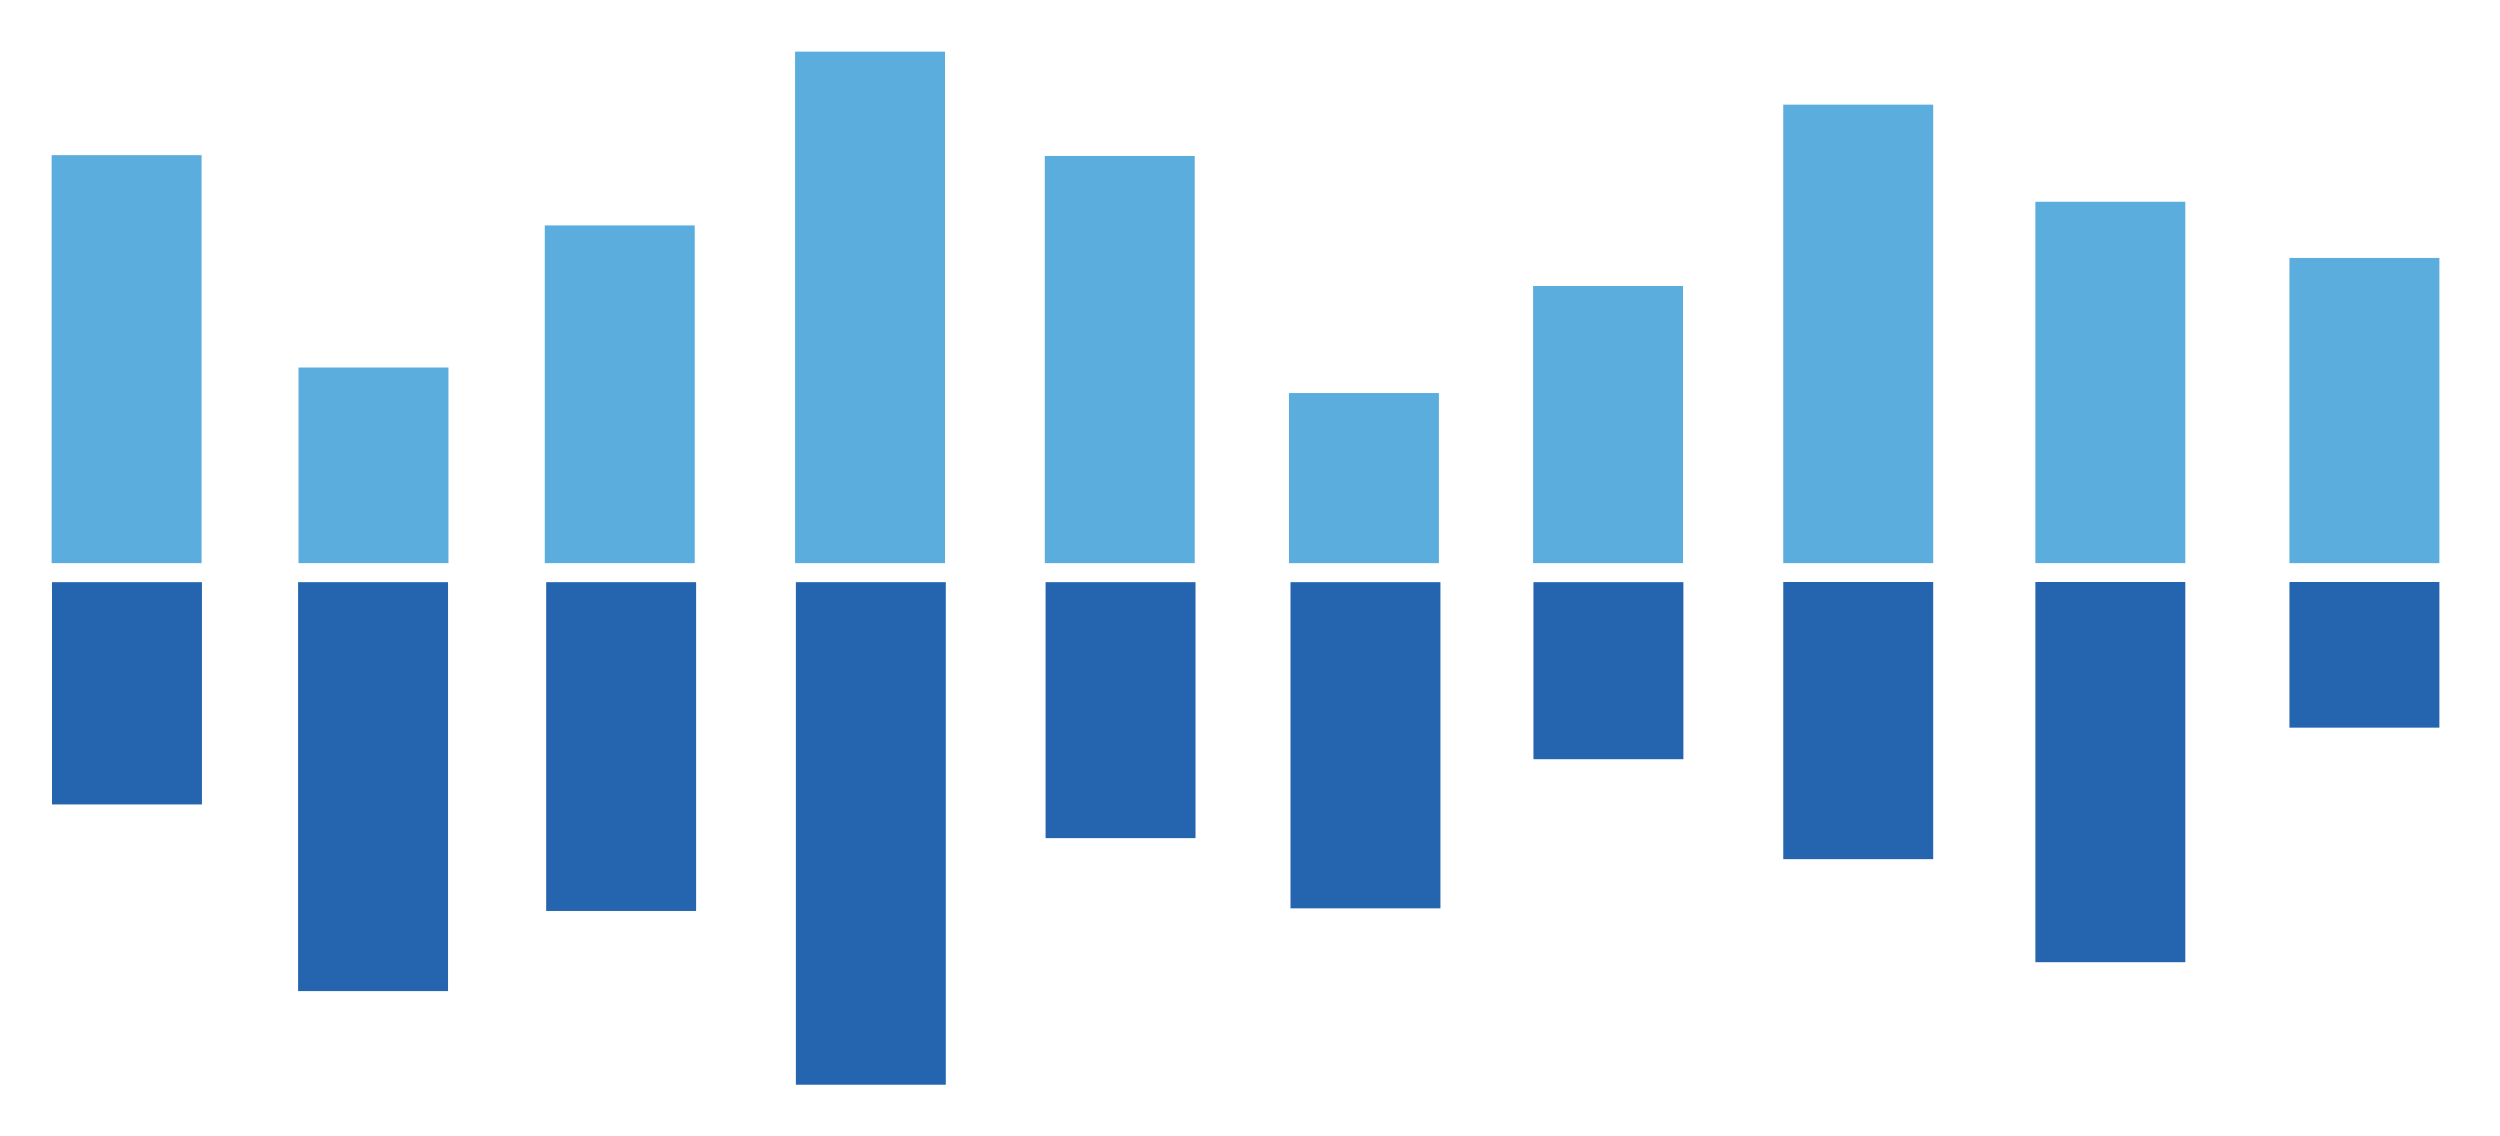 <?xml version="1.0" encoding="UTF-8" standalone="no"?><!DOCTYPE svg PUBLIC "-//W3C//DTD SVG 1.1//EN" "http://www.w3.org/Graphics/SVG/1.1/DTD/svg11.dtd"><svg width="100%" height="100%" viewBox="0 0 121 55" version="1.1" xmlns="http://www.w3.org/2000/svg" xmlns:xlink="http://www.w3.org/1999/xlink" xml:space="preserve" xmlns:serif="http://www.serif.com/" style="fill-rule:evenodd;clip-rule:evenodd;stroke-linejoin:round;stroke-miterlimit:2;"><g><rect x="110.809" y="28.169" width="7.257" height="7.049" style="fill:#2565af;"/></g><g><rect x="86.31" y="28.169" width="7.257" height="13.414" style="fill:#2565af;"/></g><g><rect x="98.512" y="28.169" width="7.257" height="18.401" style="fill:#2565af;"/></g><g><rect x="74.219" y="28.177" width="7.257" height="8.569" style="fill:#2565af;"/></g><g><rect x="50.606" y="28.177" width="7.257" height="12.389" style="fill:#2565af;"/></g><g><rect x="26.435" y="28.177" width="7.257" height="15.914" style="fill:#2565af;"/></g><g><rect x="38.52" y="28.177" width="7.257" height="24.323" style="fill:#2565af;"/></g><g><rect x="2.517" y="28.177" width="7.257" height="10.758" style="fill:#2565af;"/></g><g><rect x="14.428" y="28.177" width="7.257" height="19.792" style="fill:#2565af;"/></g><g><rect x="62.46" y="28.177" width="7.257" height="15.787" style="fill:#2565af;"/></g><g><rect x="2.5" y="7.51" width="7.257" height="19.747" style="fill:#5aaddd;"/></g><g><rect x="50.568" y="7.548" width="7.257" height="19.709" style="fill:#5aaddd;"/></g><g><rect x="38.482" y="2.5" width="7.257" height="24.757" style="fill:#5aaddd;"/></g><g><rect x="74.202" y="13.843" width="7.257" height="13.414" style="fill:#5aaddd;"/></g><g><rect x="86.31" y="5.065" width="7.257" height="22.192" style="fill:#5aaddd;"/></g><g><rect x="98.512" y="9.765" width="7.257" height="17.491" style="fill:#5aaddd;"/></g><g><rect x="110.809" y="12.484" width="7.257" height="14.773" style="fill:#5aaddd;"/></g><g><rect x="62.385" y="19.024" width="7.257" height="8.233" style="fill:#5aaddd;"/></g><g><rect x="14.448" y="17.788" width="7.257" height="9.468" style="fill:#5aaddd;"/></g><g><rect x="26.367" y="10.911" width="7.257" height="16.345" style="fill:#5aaddd;"/></g></svg>